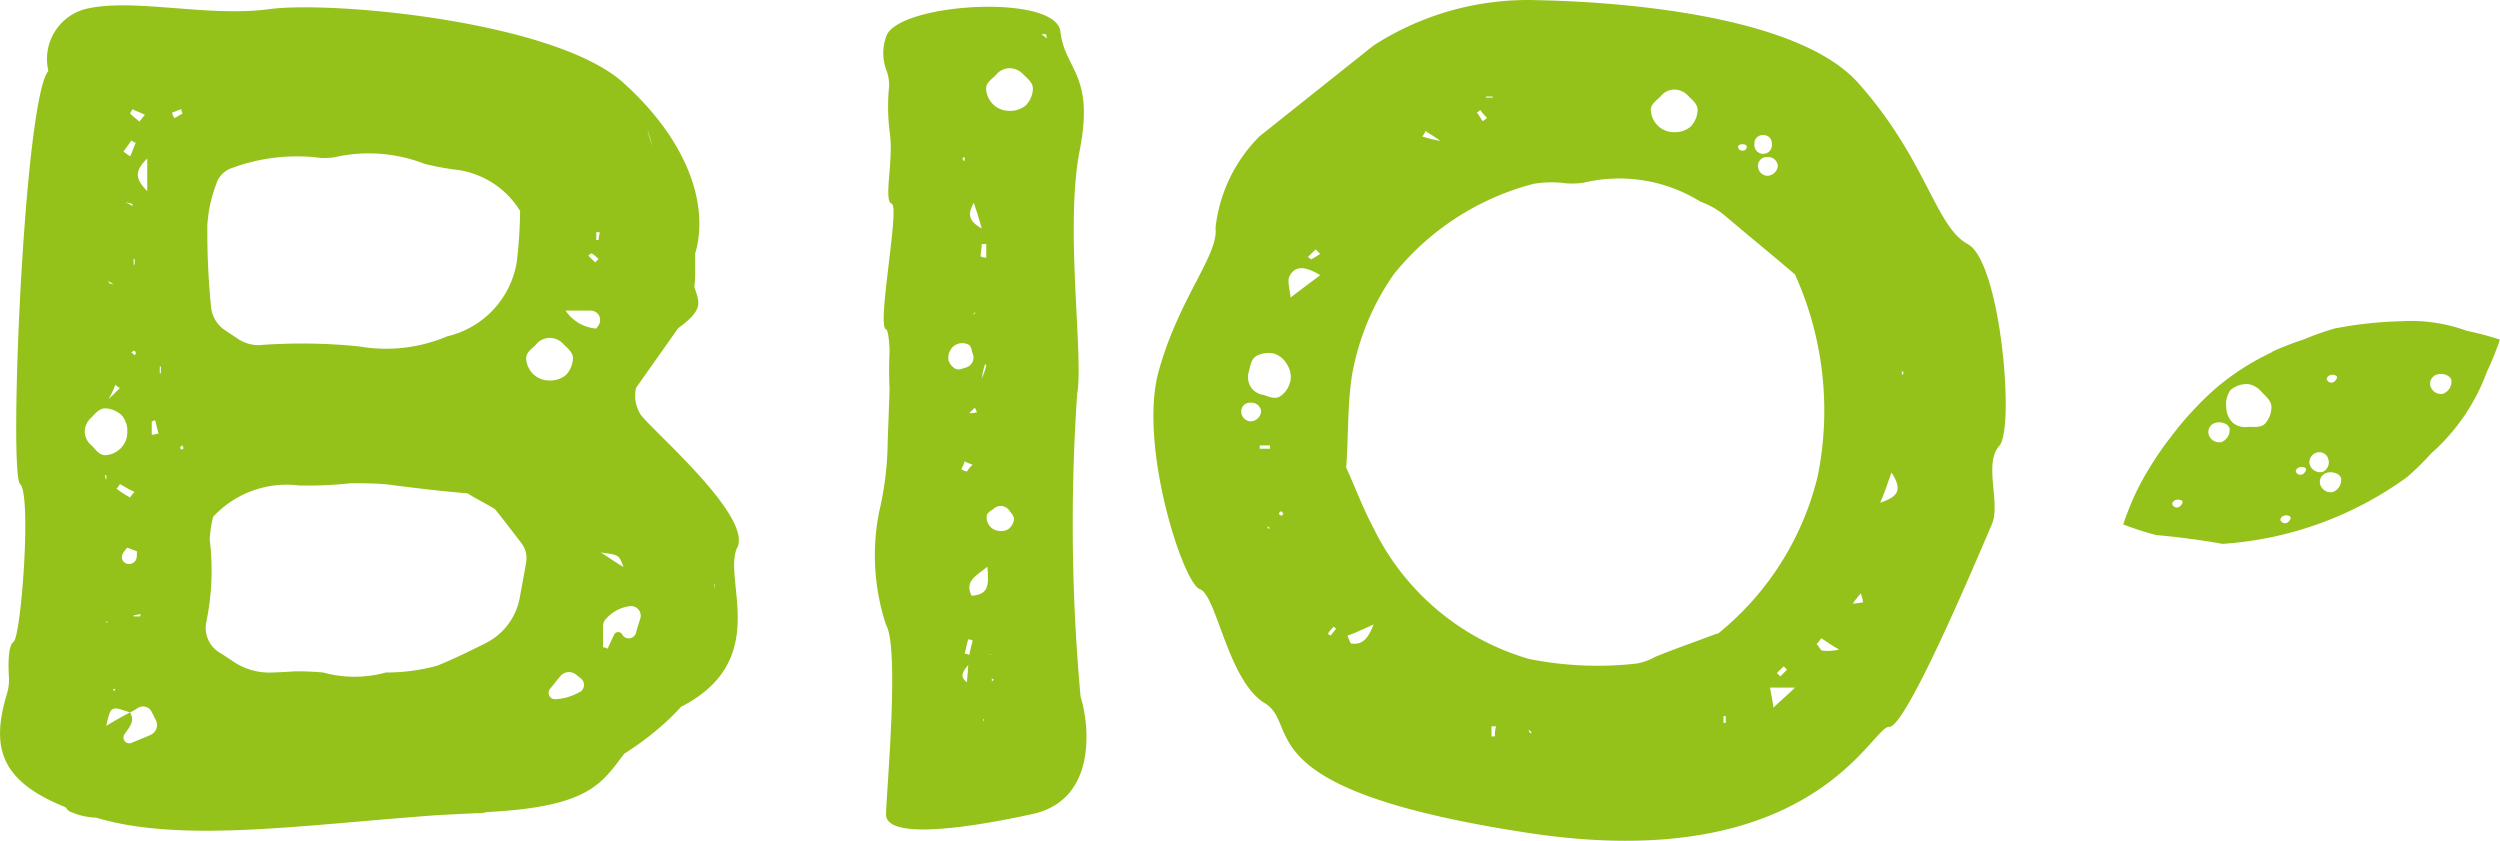 <svg xmlns="http://www.w3.org/2000/svg" width="69.033" height="23.212" viewBox="0 0 69.033 23.212">
  <g id="Group_227" data-name="Group 227" transform="translate(-1308.716 -1323.386)">
    <path id="Path_239" data-name="Path 239" d="M22.507,59.946c.417-.872-2.315-3.2-2.666-3.672a.974.974,0,0,1-.129-.744c.366-.52.748-1.057,1.163-1.647.751-.54.562-.734.446-1.147a2.532,2.532,0,0,0,.023-.331v-.583c.365-1.217-.087-3-1.978-4.71S11.3,44.842,9.588,45.074s-3.8-.324-5.094,0a1.429,1.429,0,0,0-1.01,1.708c-.671.766-1.1,11.134-.78,11.408s.031,4.218-.185,4.359c-.151.1-.144.65-.125.972a1.3,1.3,0,0,1-.052.451c-.451,1.486-.188,2.415,1.608,3.137.033.036.064.073.1.109A1.915,1.915,0,0,0,4.8,67.4c2.378.71,5.677.2,9.409-.068.367-.02.736-.039,1.107-.056a.885.885,0,0,0,.282-.031c2.849-.143,3.166-.806,3.789-1.612a8.3,8.3,0,0,0,1.17-.892c.139-.13.272-.264.394-.4,2.522-1.291,1.137-3.525,1.554-4.4M20.162,48.853a2.882,2.882,0,0,1-.136-.464Zm-1.549,2.381h.094c0,.062-.031.124-.031.216h-.063Zm-.126.587a.826.826,0,0,1,.189.154l-.094.093-.188-.186c.031-.031.063-.062.094-.062M7.878,50.986a3.749,3.749,0,0,1,.246-1.093.672.672,0,0,1,.444-.437,5.174,5.174,0,0,1,2.261-.294,1.74,1.74,0,0,0,.565,0,4.25,4.25,0,0,1,2.48.185,7.55,7.55,0,0,0,.816.155,2.429,2.429,0,0,1,1.82,1.144,12.824,12.824,0,0,1-.094,1.422,2.529,2.529,0,0,1-1.915,2.04,4.347,4.347,0,0,1-2.448.278,15.751,15.751,0,0,0-2.747-.034,1.028,1.028,0,0,1-.591-.176l-.35-.233a.872.872,0,0,1-.391-.663,21.04,21.04,0,0,1-.1-2.3m-2.04,3.525a.067.067,0,0,1,.063.062c0,.031,0,.031-.031.062-.032-.031-.063-.062-.094-.062l.063-.062m-.21-4.093a.818.818,0,0,1,.178.043v.062a.591.591,0,0,0-.178-.1m.21,1.558h.032v.154H5.838Zm.032,6.431a.542.542,0,0,0-.126.154,2.612,2.612,0,0,1-.377-.247.421.421,0,0,0,.094-.124c.126.062.251.155.408.217m-.314,1.676c.038-.05.074-.1.11-.137l.267.1c0,.046,0,.1-.005.15a.211.211,0,0,1-.231.2H5.69a.191.191,0,0,1-.136-.307m.283,1.724c.063,0,.126-.031.188-.031v.062H5.838Zm.377-12.614v.9c-.377-.371-.314-.587,0-.9m-.408-1.36c.126.062.22.093.345.155-.063.062-.094.124-.157.185-.063-.062-.157-.124-.251-.217,0-.031.031-.062.063-.124m-.032.866c.063.031.094.062.126.062-.063.124-.094.247-.157.371-.063-.031-.126-.093-.188-.124.063-.093.157-.217.22-.309m-.251,1.669c0-.021,0-.012.011,0-.018,0-.028,0-.011,0m-.063,5.163-.314.309a3.023,3.023,0,0,0,.188-.4.438.438,0,0,0,.125.093M5.21,52.625c.063.031.126.093.032.031H5.179a.39.39,0,0,0-.063-.093.382.382,0,0,0,.094.062m-.529,4.5a.5.5,0,0,1-.192-.372.516.516,0,0,1,.172-.392c.11-.11.224-.263.391-.263a.7.7,0,0,1,.46.194.664.664,0,0,1,.152.46.626.626,0,0,1-.173.439.651.651,0,0,1-.439.2c-.167,0-.262-.157-.372-.266m.654,6.72L5.3,63.91l-.032-.062Zm-.251-5.905v.124c-.031-.031-.031-.062-.031-.124Zm.032,4.05v.031l-.063-.031ZM6.3,65.12c-.174.073-.341.14-.513.212a.16.16,0,0,1-.2-.236c.138-.2.294-.361.153-.6q-.282.139-.659.371c.126-.556.126-.556.659-.371.068-.033.136-.075.218-.127a.265.265,0,0,1,.376.106l.116.229a.3.3,0,0,1-.154.415m.042-8.29v-.371c.031,0,.063-.031.094-.031l.094.371c-.063,0-.126.031-.188.031m.251-1.7H6.56v-.185h.031Zm.314-7.2c.094-.031.157-.062.251-.093,0,.062.031.093.031.124-.063.031-.157.093-.22.124a.324.324,0,0,1-.063-.155m.251,9.306a.108.108,0,0,1-.032-.062l.063-.062c0,.031.031.062.031.093a.11.11,0,0,1-.063.031m9.528,3.1c-.053.311-.117.648-.182,1a1.753,1.753,0,0,1-.941,1.247c-.458.23-.9.446-1.342.624a5.362,5.362,0,0,1-1.413.186,3.237,3.237,0,0,1-1.726,0,7.458,7.458,0,0,0-.816-.031c-.2.016-.4.024-.607.032a1.776,1.776,0,0,1-1.057-.3c-.113-.076-.229-.152-.344-.227a.8.8,0,0,1-.408-.866,7.013,7.013,0,0,0,.094-2.288,3.642,3.642,0,0,1,.094-.618,2.771,2.771,0,0,1,2.385-.866,11,11,0,0,0,1.413-.062c.314,0,.659,0,1,.031.722.093,1.444.185,2.229.247.188.124.44.247.753.433.211.26.445.564.738.948a.66.66,0,0,1,.127.51m0-5.619c0-.167.157-.262.266-.372a.493.493,0,0,1,.372-.192.516.516,0,0,1,.391.172c.11.11.263.224.263.392a.7.7,0,0,1-.194.46.663.663,0,0,1-.46.152.625.625,0,0,1-.439-.173.649.649,0,0,1-.2-.439m1.479,9.214a1.5,1.5,0,0,1-.672.2.176.176,0,0,1-.148-.285c.1-.121.186-.234.29-.357a.307.307,0,0,1,.419-.045l.143.112a.227.227,0,0,1-.033.379M18.679,53.8c-.021.033-.043.063-.066.094a1.125,1.125,0,0,1-.848-.495h.691a.26.26,0,0,1,.223.4m.687,6.679c-.22-.123-.377-.247-.628-.4.5.062.5.062.628.4m.462,1.426c-.041.128-.08.257-.121.4a.205.205,0,0,1-.373.045l-.006-.011a.126.126,0,0,0-.223.011c-.06.128-.119.252-.179.389A.192.192,0,0,0,18.8,62.7v-.592a.285.285,0,0,1,.089-.205,1.04,1.04,0,0,1,.659-.344.265.265,0,0,1,.28.342m1.661-2.943,0,0v0l0,0m.373,2.113c0-.044.009-.088.013-.132h0c.017,0,.01.047-.013.132" transform="translate(1306.568 1278.564)" fill="#94c11a"/>
    <path id="Path_240" data-name="Path 240" d="M103.56,64.167a52.471,52.471,0,0,1-.093-8.34c.185-1.034-.347-4.607.069-6.727s-.411-2.22-.532-3.284-4.515-.787-4.812.139a1.353,1.353,0,0,0,0,.908,1.134,1.134,0,0,1,.071.585A5.735,5.735,0,0,0,98.3,48.67c.093.746-.185,1.824.046,1.9s-.417,3.373-.159,3.465c.052.019.083.232.1.558,0,.023,0,.048,0,.072a9.932,9.932,0,0,0,0,1.007c-.014.484-.034.968-.052,1.452A8.7,8.7,0,0,1,98,59.074a6.136,6.136,0,0,0,.189,3.123c.374.635.02,4.5,0,5.224s2.266.391,4.048,0,1.575-2.457,1.32-3.254M100.8,52.024c0-.093.031-.216.031-.34h.126v.371a.286.286,0,0,1-.157-.031m.157,3.03a2.508,2.508,0,0,1-.126.34,2.574,2.574,0,0,1,.094-.4.108.108,0,0,1,.032.062m-.345-4.514c.063.185.125.371.22.711-.439-.247-.345-.464-.22-.711m.094,5.782a.722.722,0,0,1-.219.03l.156-.154c.031.062.031.093.063.124m-.117-2.69a.125.125,0,0,1,.023-.031l.063-.062a.107.107,0,0,0-.031.062.568.568,0,0,0-.055.031m-.008.005c-.015.01-.017.011,0-.005v.005m-.22-4.365v.093l-.031.031c0-.031-.032-.062-.032-.093a.1.1,0,0,0,.063-.031m-.261,5.851a.409.409,0,0,1-.184-.229.39.39,0,0,1,.049-.28.368.368,0,0,1,.211-.179.382.382,0,0,1,.283.019c.087.046.092.154.118.241a.29.29,0,0,1,0,.246.3.3,0,0,1-.2.155c-.087.026-.189.074-.276.027m.261,2.559a1.55,1.55,0,0,0,.22.093.832.832,0,0,0-.157.185c-.063,0-.094-.031-.157-.062a1.5,1.5,0,0,0,.094-.216m.064,6.1c-.211-.148-.119-.3.031-.474,0,.148-.028.323-.031.474m.062-.752a.192.192,0,0,0-.126-.031c.032-.155.063-.278.094-.4a.24.24,0,0,1,.125.031c-.031.124-.063.247-.094.4m.408,1.824-.031-.031.031-.031Zm-.345-3.463c-.188-.4.094-.526.439-.8.032.464.063.773-.439.8M101.111,63h0c-.063.031-.157.031,0,0m0,.773v-.124a.067.067,0,0,0,.063.062c-.031.031-.063.031-.063.062m.61-4.471a.409.409,0,0,1-.152.251.389.389,0,0,1-.28.049.368.368,0,0,1-.241-.138.381.381,0,0,1-.079-.272c.014-.1.113-.139.186-.194a.29.29,0,0,1,.232-.081.3.3,0,0,1,.213.133c.055.073.134.153.12.25m.331-11.448a.663.663,0,0,1-.46.152.625.625,0,0,1-.439-.173.65.65,0,0,1-.2-.439c0-.167.157-.262.266-.372a.494.494,0,0,1,.372-.192.517.517,0,0,1,.392.172c.11.11.263.224.263.392a.7.7,0,0,1-.195.46m.43-1.964.128,0,.022.122a1.264,1.264,0,0,0-.15-.119" transform="translate(1234.993 1278.442)" fill="#94c11a"/>
    <path id="Path_241" data-name="Path 241" d="M150.856,51.128c-.9-.476-1.142-2.333-3.031-4.452s-7.867-2.265-8.855-2.285a7.849,7.849,0,0,0-4.533,1.256l-3.139,2.5a4.228,4.228,0,0,0-1.219,2.534c.093.741-1.019,1.945-1.574,3.974s.679,5.843,1.142,6,.772,2.53,1.793,3.148-.619,2.377,7.267,3.581,9.494-2.963,9.973-2.926,2.578-5.008,2.834-5.587-.234-1.687.207-2.173.031-5.089-.864-5.565m-5.25-2.171a.3.3,0,0,1-.29.278.272.272,0,0,1-.259-.278.239.239,0,0,1,.259-.238.266.266,0,0,1,.29.238m-.407-.845a.226.226,0,0,1,.242.239.243.243,0,1,1-.481,0,.223.223,0,0,1,.239-.239m-.571.252c.073,0,.121.027.121.076a.109.109,0,0,1-.121.1.108.108,0,0,1-.12-.1c0-.049.046-.076.12-.076m-2.263-1.318a.494.494,0,0,1,.372-.192.516.516,0,0,1,.391.172c.11.11.263.224.263.392a.7.7,0,0,1-.194.46.662.662,0,0,1-.46.152.625.625,0,0,1-.439-.173.65.65,0,0,1-.2-.439c0-.167.157-.262.267-.372m-4.82,0h.189v.031h-.189Zm-.157.371a1.347,1.347,0,0,0,.188.217.434.434,0,0,1-.126.093,2.788,2.788,0,0,0-.157-.247c.032,0,.063-.031.094-.062M135.881,48c.063.062.157.093.408.278a3.6,3.6,0,0,1-.5-.124.677.677,0,0,0,.094-.155m-4.54.145-.034,0,.034,0m.046.007h0m-.018,0-.02,0,.02,0m-.322,7.87a.271.271,0,0,1-.259-.277.239.239,0,0,1,.259-.238.266.266,0,0,1,.29.238.3.3,0,0,1-.29.277m.471,2.956v-.062l.063.062Zm.063-2.2H131.3v-.093h.283Zm.314,1.855c-.032-.031-.063-.031-.063-.062a.067.067,0,0,1,.063-.062c.031,0,.031.062.063.062l-.063.062m.238-3.689a.649.649,0,0,1-.28.392c-.145.084-.306,0-.455-.045a.5.5,0,0,1-.352-.226.517.517,0,0,1-.047-.425c.04-.15.063-.34.207-.424a.7.7,0,0,1,.5-.062.662.662,0,0,1,.362.322.626.626,0,0,1,.07.467m.013-2.34c-.032-.278-.094-.464-.032-.587.157-.309.44-.278.848-.031-.282.217-.5.371-.816.618m.565-1.051c-.031-.031-.063-.062-.094-.062l.22-.217.125.124a2.914,2.914,0,0,1-.251.154m.534,10.388c-.032-.031-.063-.031-.063-.062a.819.819,0,0,1,.157-.185l.063.062c-.063.062-.094.124-.157.185m.565.217a1.462,1.462,0,0,1-.094-.217c.188-.062.376-.154.722-.309-.188.495-.377.557-.628.526m3.986,2.566H137.7v-.278h.126a.838.838,0,0,0-.032.278m1.008-.086a.138.138,0,0,0-.035-.007c-.031-.031-.031-.093-.063-.093.031,0,.063.031.094.062a.135.135,0,0,0,.007.034c.03.015.021.011,0,0,.006.019.01.028,0,0m5.364-.285h-.063v-.185h.063Zm-.22-2.473c-.659.248-1.193.433-1.726.649a1.658,1.658,0,0,1-.5.185,9.631,9.631,0,0,1-2.982-.124,6.919,6.919,0,0,1-4.3-3.617c-.283-.526-.5-1.113-.753-1.669.063-.866.032-1.7.157-2.535A6.975,6.975,0,0,1,135,51.962a7.311,7.311,0,0,1,3.861-2.5,3.078,3.078,0,0,1,.753-.031,2.134,2.134,0,0,0,.628,0,4.252,4.252,0,0,1,3.233.526,2.232,2.232,0,0,1,.691.4c.69.587,1.413,1.175,1.915,1.608a9.134,9.134,0,0,1,.628,5.565,8,8,0,0,1-2.762,4.359m1.915.989-.188.185-.094-.093.188-.185.094.093m-.377,1.051c-.031-.247-.063-.371-.094-.557h.691c-.22.217-.376.34-.6.557m1.35-1.577c-.063-.031-.094-.124-.157-.185a.546.546,0,0,0,.125-.155c.125.062.22.155.5.309a1.381,1.381,0,0,1-.471.031m.848-1.3a2.174,2.174,0,0,1,.22-.278.945.945,0,0,1,.063.247c-.063,0-.157.031-.282.031m.753-2.783c.126-.278.189-.495.314-.835.345.526.125.68-.314.835m.6-3.524v-.124c.031.031.031.062.063.062l-.063.062" transform="translate(1212.201 1279)" fill="#94c11a"/>
    <path id="Path_242" data-name="Path 242" d="M238.6,80.409a6.951,6.951,0,0,0-1.544.986,7.79,7.79,0,0,0-.657.639,7.7,7.7,0,0,0-.586.7,7.855,7.855,0,0,0-.528.748,7.951,7.951,0,0,0-.449.8,8.648,8.648,0,0,0-.357.889,8.665,8.665,0,0,0,.913.294,20.756,20.756,0,0,1,1.832.243,9.782,9.782,0,0,0,5.1-1.848,7.744,7.744,0,0,0,.654-.645,5.567,5.567,0,0,0,1.547-2.265,8.467,8.467,0,0,0,.357-.882,8.452,8.452,0,0,0-.919-.244,4.492,4.492,0,0,0-1.818-.263,10.995,10.995,0,0,0-1.828.2,7.949,7.949,0,0,0-.866.307,7.863,7.863,0,0,0-.854.332m-2.6,4.3a.141.141,0,0,1-.161-.079c-.013-.047.032-.106.1-.126s.167,0,.18.046-.051.139-.122.159m1.189-1.8a.306.306,0,0,1-.345-.215.265.265,0,0,1,.192-.321c.141-.04.347.015.387.156a.361.361,0,0,1-.234.381m1.8,2.234a.141.141,0,0,1-.161-.079c-.013-.047.032-.106.1-.127s.167,0,.18.046-.051.139-.122.159m-.407-3.211a.688.688,0,0,1-.176.464c-.116.12-.3.087-.46.09a.55.55,0,0,1-.428-.11.6.6,0,0,1-.183-.423.684.684,0,0,1,.114-.482.714.714,0,0,1,.478-.168.623.623,0,0,1,.4.238c.12.116.253.237.255.392m.836,1.872a.141.141,0,0,1-.161-.078c-.013-.047.033-.106.1-.127s.167,0,.18.046-.051.14-.122.159m.419-.61a.256.256,0,0,1,.318.182.287.287,0,0,1-.165.356.306.306,0,0,1-.35-.209.276.276,0,0,1,.2-.329m.434,1.093a.306.306,0,0,1-.345-.215.265.265,0,0,1,.193-.321c.14-.04.347.015.387.156a.361.361,0,0,1-.234.381m0-3.028a.141.141,0,0,1-.161-.079c-.014-.047.032-.106.1-.126s.167,0,.18.046-.051.14-.122.159m3.047.313a.306.306,0,0,1-.345-.215.265.265,0,0,1,.192-.321c.141-.04.347.015.387.156a.361.361,0,0,1-.234.381" transform="translate(1132.865 1252.696)" fill="#94c11a"/>
  </g>
</svg>
